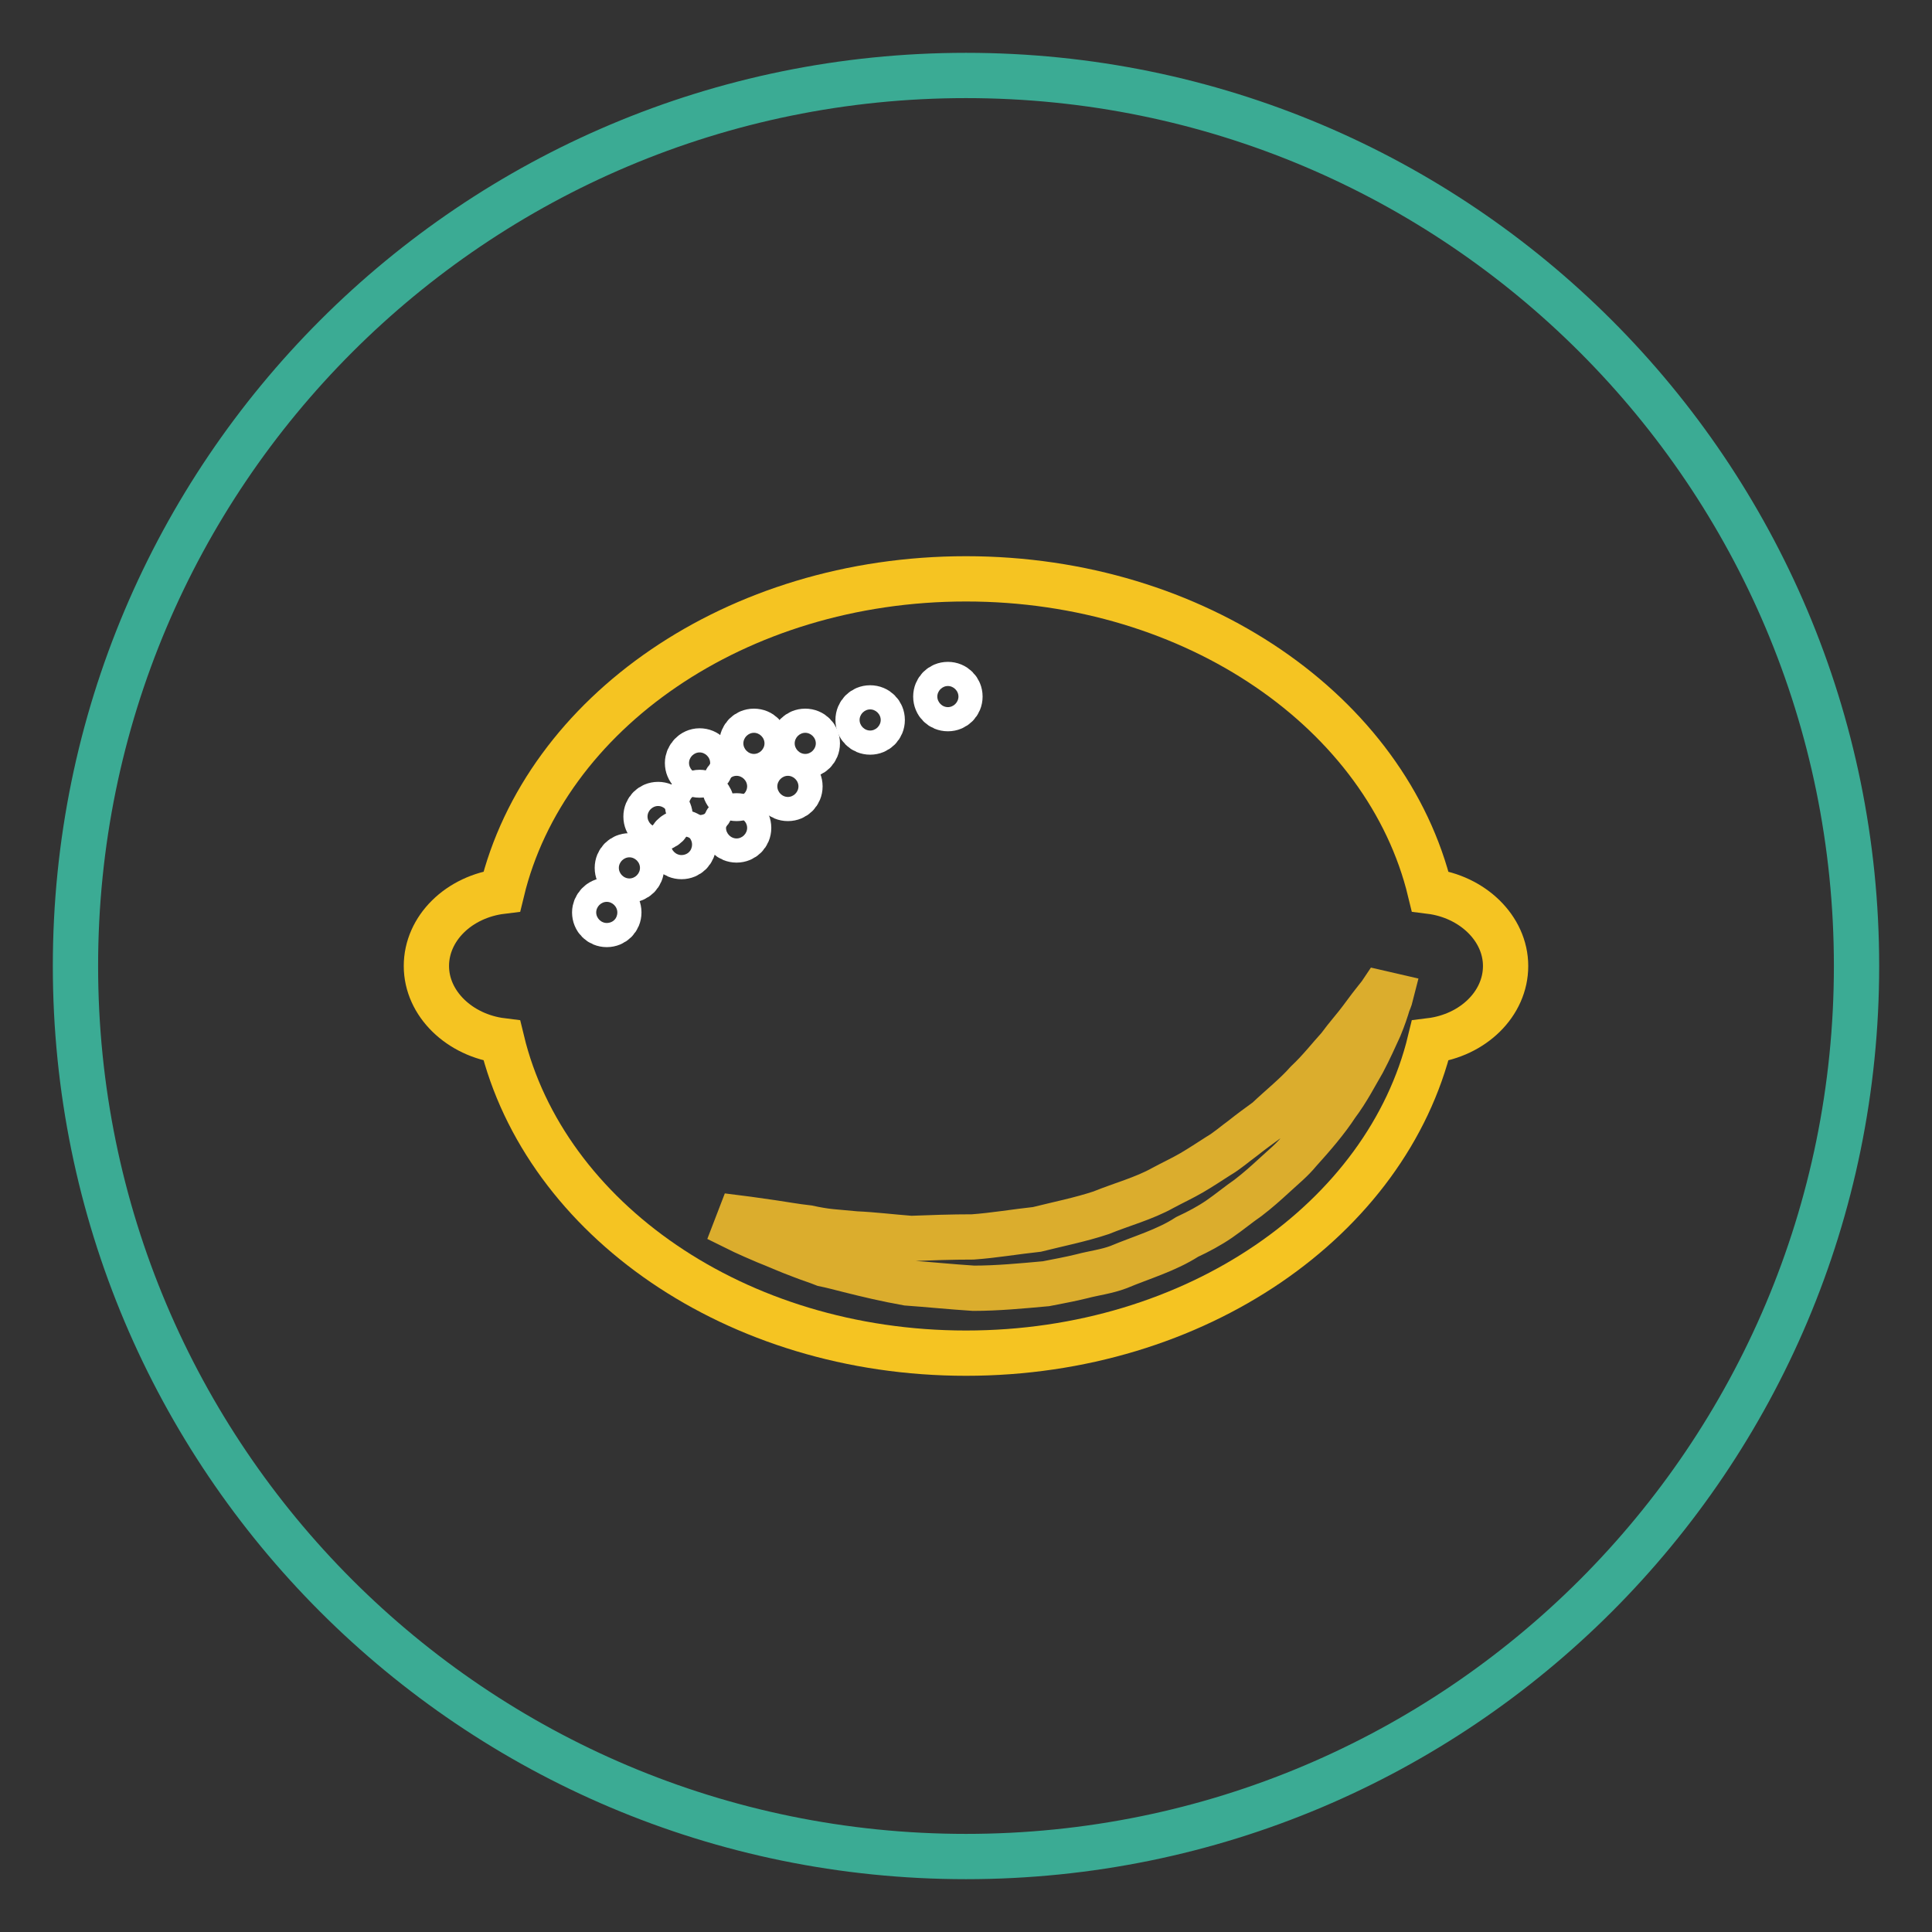 <?xml version="1.0" encoding="utf-8"?>
<!-- Svg Vector Icons : http://www.onlinewebfonts.com/icon -->
<!DOCTYPE svg PUBLIC "-//W3C//DTD SVG 1.1//EN" "http://www.w3.org/Graphics/SVG/1.1/DTD/svg11.dtd">
<svg version="1.1" xmlns="http://www.w3.org/2000/svg" xmlns:xlink="http://www.w3.org/1999/xlink" x="0px" y="0px" viewBox="0 0 256 256" enable-background="new 0 0 256 256" xml:space="preserve">
<rect x="0" y="0" width="256" height="256" fill="#333333" stroke="none"/>
<g> <path stroke-width="6" fill-opacity="0" stroke="#3bab94"  d="M10,128c0,65.2,52.8,118,118,118c65.2,0,118-52.8,118-118l0,0c0-65.2-52.8-118-118-118 C62.8,10,10,62.8,10,128L10,128z"/> <path stroke-width="6" fill-opacity="0" stroke="#f5c422"  d="M199.5,128c0-5-4.4-9.2-10-9.9c-5.7-23.6-31-41.4-61.5-41.4s-55.8,17.8-61.5,41.4c-5.7,0.7-10,4.9-10,9.9 c0,5,4.4,9.2,10,9.9c5.7,23.6,31,41.4,61.5,41.4s55.8-17.8,61.5-41.4C195.2,137.2,199.5,133,199.5,128z"/> <path stroke-width="6" fill-opacity="0" stroke="#ffffff"  d="M98.3,98.5c0,0.9,0.7,1.6,1.6,1.6c0.9,0,1.6-0.7,1.6-1.6c0-0.9-0.7-1.6-1.6-1.6 C99,96.9,98.3,97.6,98.3,98.5z"/> <path stroke-width="6" fill-opacity="0" stroke="#ffffff"  d="M102.8,104.2c0,0.9,0.7,1.6,1.6,1.6c0.9,0,1.6-0.7,1.6-1.6c0-0.9-0.7-1.6-1.6-1.6 C103.5,102.6,102.8,103.3,102.8,104.2z"/> <path stroke-width="6" fill-opacity="0" stroke="#ffffff"  d="M96,104.2c0,0.9,0.7,1.6,1.6,1.6c0.9,0,1.6-0.7,1.6-1.6c0-0.9-0.7-1.6-1.6-1.6 C96.7,102.6,96,103.3,96,104.2z"/> <path stroke-width="6" fill-opacity="0" stroke="#ffffff"  d="M96,109.7c0,0.9,0.7,1.6,1.6,1.6c0.9,0,1.6-0.7,1.6-1.6c0-0.9-0.7-1.6-1.6-1.6 C96.7,108.1,96,108.8,96,109.7z"/> <path stroke-width="6" fill-opacity="0" stroke="#ffffff"  d="M91.1,106.6c0,0.9,0.7,1.6,1.6,1.6s1.6-0.7,1.6-1.6s-0.7-1.6-1.6-1.6S91.1,105.8,91.1,106.6L91.1,106.6z"/> <path stroke-width="6" fill-opacity="0" stroke="#ffffff"  d="M91.1,101.1c0,0.9,0.7,1.6,1.6,1.6s1.6-0.7,1.6-1.6c0-0.9-0.7-1.6-1.6-1.6S91.1,100.3,91.1,101.1 L91.1,101.1z"/> <path stroke-width="6" fill-opacity="0" stroke="#ffffff"  d="M105.1,98.5c0,0.9,0.7,1.6,1.6,1.6s1.6-0.7,1.6-1.6c0-0.9-0.7-1.6-1.6-1.6S105.1,97.6,105.1,98.5z"/> <path stroke-width="6" fill-opacity="0" stroke="#ffffff"  d="M113.7,95.4c0,0.9,0.7,1.6,1.6,1.6c0.9,0,1.6-0.7,1.6-1.6s-0.7-1.6-1.6-1.6 C114.4,93.8,113.7,94.5,113.7,95.4z"/> <path stroke-width="6" fill-opacity="0" stroke="#ffffff"  d="M88.7,111.9c0,0.9,0.7,1.6,1.6,1.6c0.9,0,1.6-0.7,1.6-1.6c0-0.9-0.7-1.6-1.6-1.6 C89.4,110.3,88.7,111.1,88.7,111.9z"/> <path stroke-width="6" fill-opacity="0" stroke="#ffffff"  d="M85.6,108.2c0,0.9,0.7,1.6,1.6,1.6c0.9,0,1.6-0.7,1.6-1.6s-0.7-1.6-1.6-1.6 C86.3,106.6,85.6,107.3,85.6,108.2z"/> <path stroke-width="6" fill-opacity="0" stroke="#ffffff"  d="M81.8,115c0,0.9,0.7,1.6,1.6,1.6c0.9,0,1.6-0.7,1.6-1.6s-0.7-1.6-1.6-1.6C82.5,113.4,81.8,114.1,81.8,115z" /> <path stroke-width="6" fill-opacity="0" stroke="#ffffff"  d="M78.8,120.9c0,0.9,0.7,1.6,1.6,1.6s1.6-0.7,1.6-1.6s-0.7-1.6-1.6-1.6S78.8,120.1,78.8,120.9z"/> <path stroke-width="6" fill-opacity="0" stroke="#ffffff"  d="M124,92.3c0,0.9,0.7,1.6,1.6,1.6c0.9,0,1.6-0.7,1.6-1.6s-0.7-1.6-1.6-1.6C124.7,90.7,124,91.4,124,92.3 L124,92.3z"/> <path stroke-width="6" fill-opacity="0" stroke="#dbad2d"  d="M184.3,131.9c0,0-0.1,0.4-0.4,1.1c-0.2,0.7-0.6,1.9-1.1,3.1c-0.6,1.3-1.3,2.9-2.2,4.6c-1,1.7-2,3.7-3.5,5.7 c-1.3,2-3.1,4.1-5,6.2c-0.9,1.1-2,2-3.2,3.1s-2.2,2-3.5,3c-1.3,0.9-2.5,1.9-3.8,2.8c-1.3,0.9-2.8,1.7-4.3,2.4c-2.8,1.8-6,2.7-9.1,4 c-1.6,0.6-3.3,0.8-4.8,1.2c-1.6,0.4-3.3,0.7-4.8,1c-3.3,0.3-6.5,0.6-9.6,0.6c-3.1-0.2-6-0.5-8.8-0.7c-2.8-0.5-5.3-1.1-7.7-1.7 c-1.2-0.3-2.3-0.6-3.3-0.8c-1-0.4-2-0.7-3-1.1c-1.9-0.7-3.4-1.4-4.7-1.9c-2.6-1.1-4-1.8-4-1.8l0.5-1.3c0,0,1.6,0.2,4.3,0.6 c1.4,0.2,3,0.5,4.8,0.7c0.9,0.2,2,0.4,3,0.5c1,0.1,2.1,0.2,3.3,0.3c2.3,0.1,4.7,0.4,7.3,0.6c2.6-0.1,5.4-0.2,8.2-0.2 c2.8-0.2,5.7-0.7,8.5-1c2.8-0.7,5.8-1.3,8.5-2.2c2.7-1.1,5.7-1.9,8.2-3.3c1.3-0.7,2.6-1.3,3.8-2c1.2-0.7,2.4-1.5,3.5-2.2 c1.2-0.7,2.2-1.6,3.3-2.4c1-0.8,2.1-1.6,3.2-2.4c1.9-1.8,3.8-3.3,5.3-5c1.7-1.6,3-3.3,4.2-4.6c1.1-1.5,2.2-2.7,3-3.8 c0.8-1.1,1.5-2,1.9-2.5c0.5-0.6,0.7-0.9,0.7-0.9L184.3,131.9L184.3,131.9z"/></g>
</svg>
